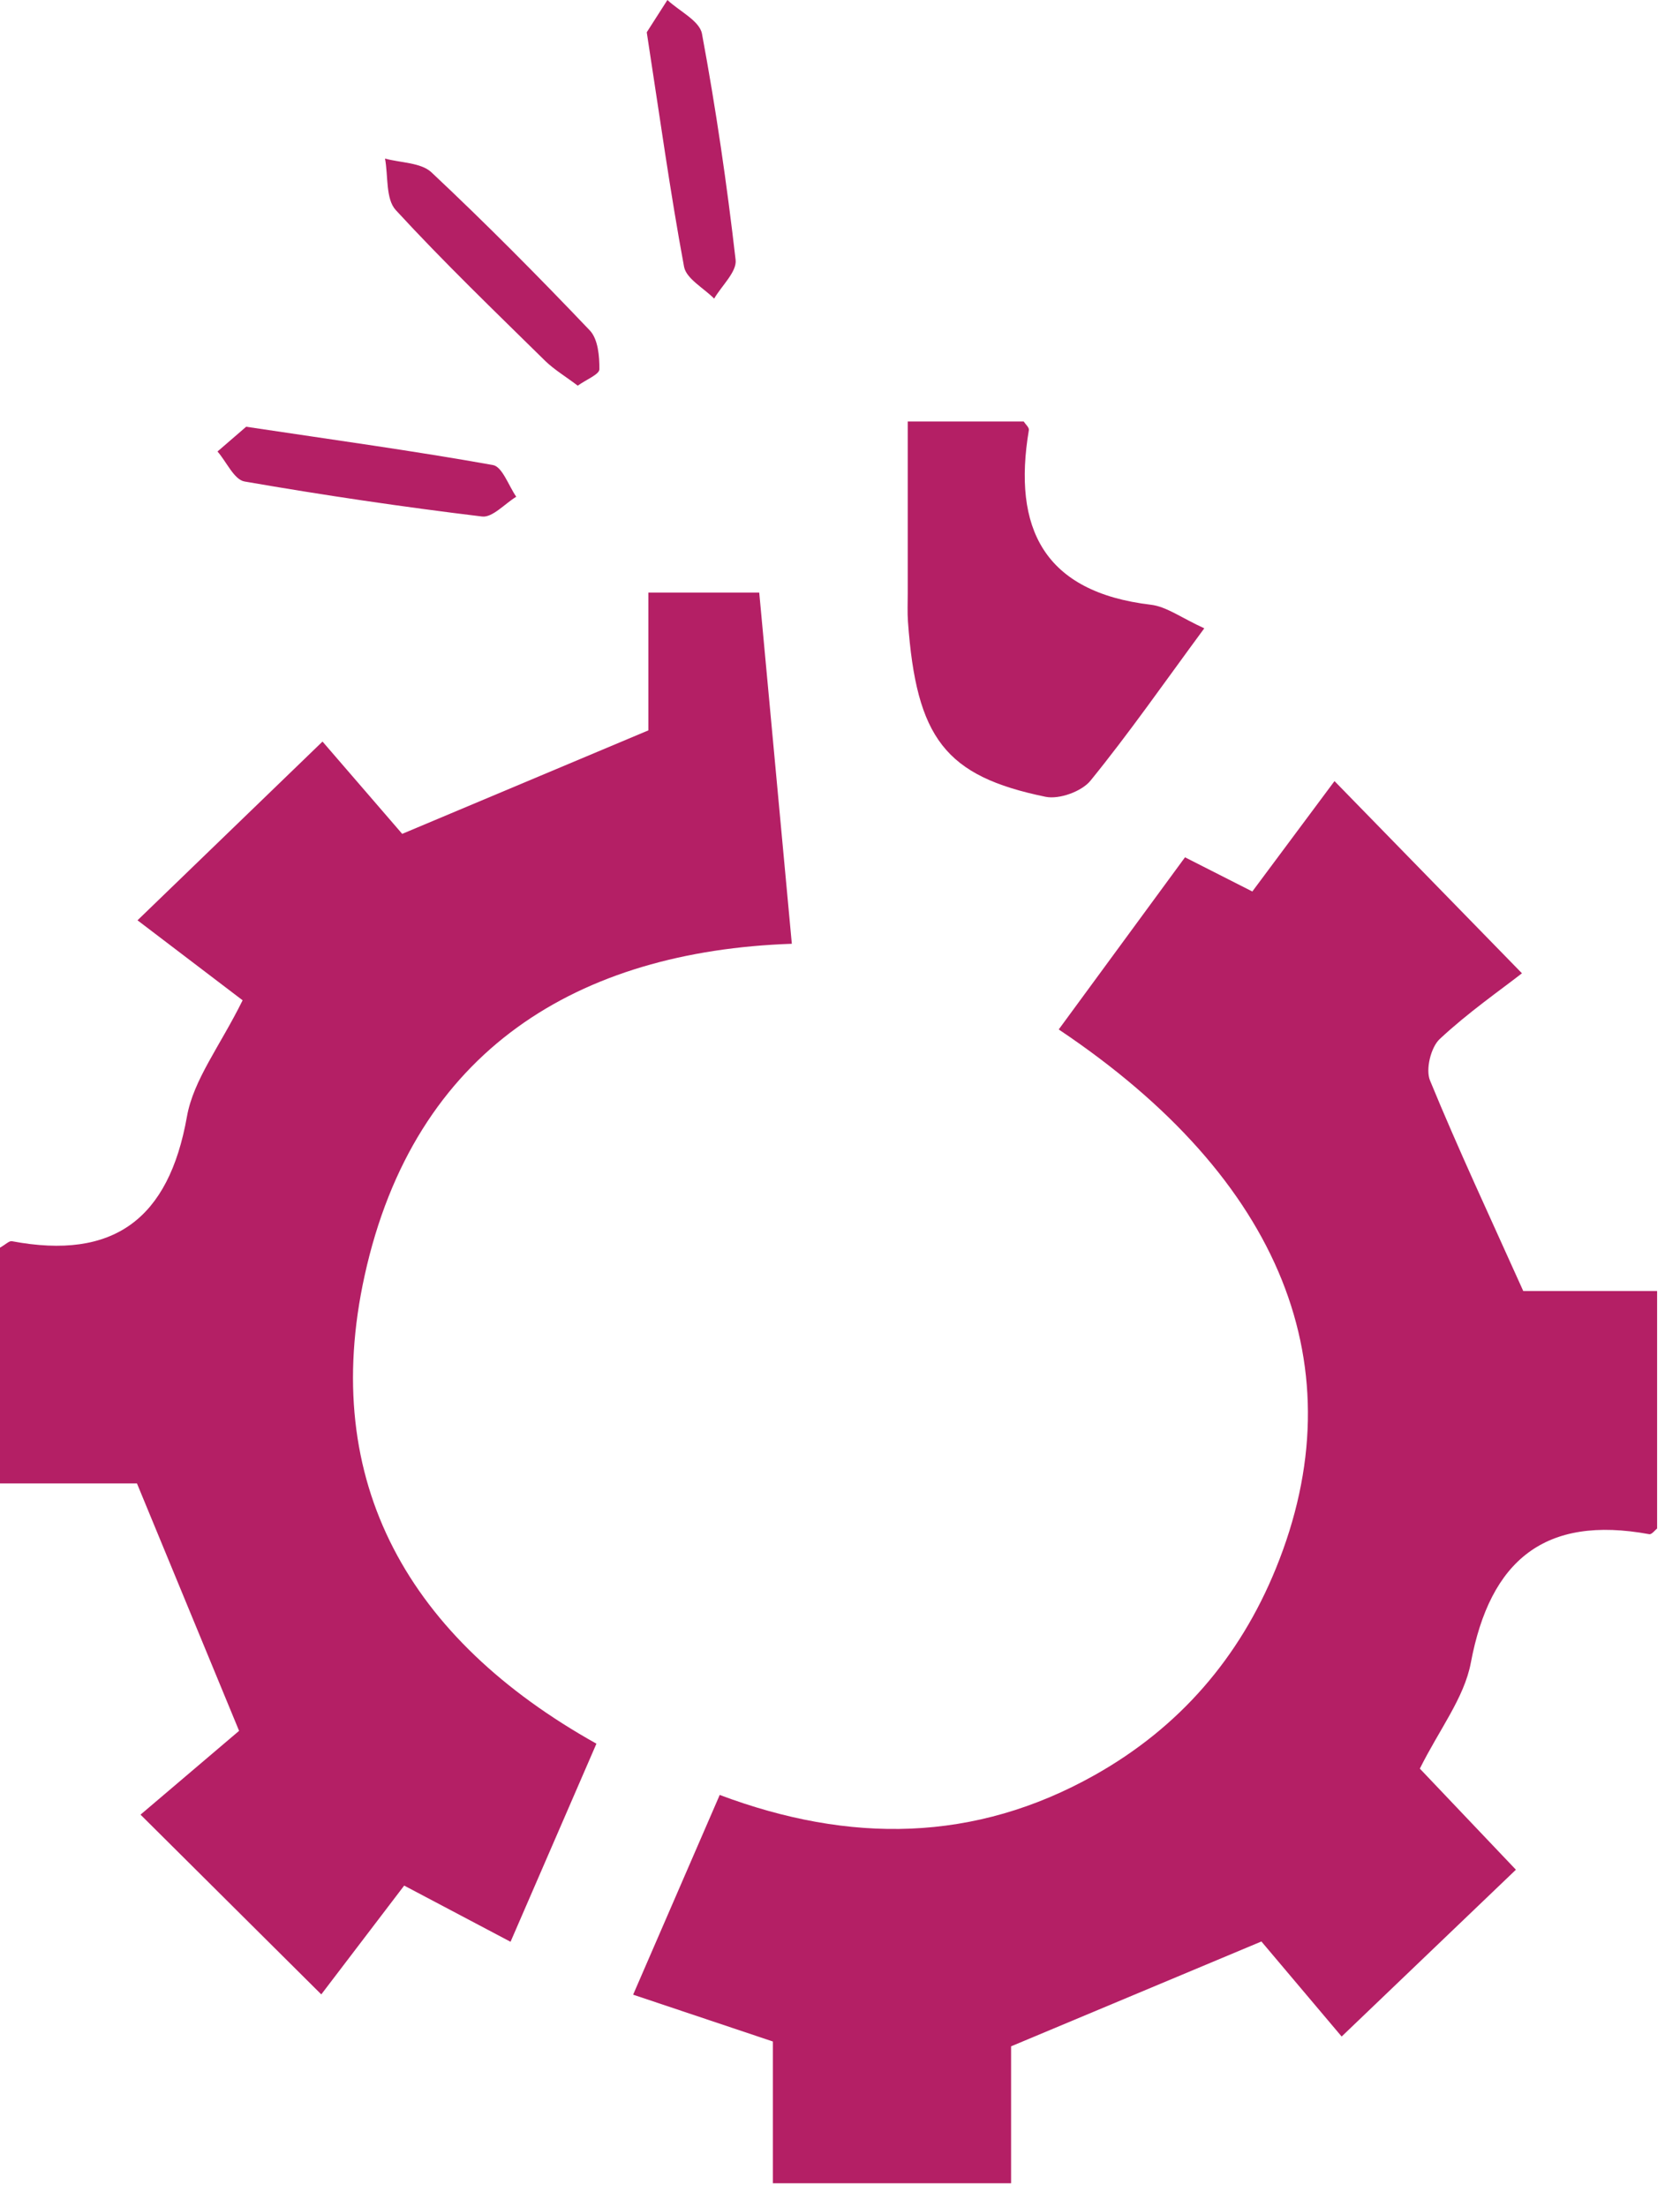 <svg width="67" height="88" viewBox="0 0 67 88" fill="none" xmlns="http://www.w3.org/2000/svg">
<g clip-path="url(#clip0_159_578)">
<path d="M42.223 41.053L47.259 34.188L49.944 35.551L53.221 31.149L60.697 38.813C59.827 39.492 58.546 40.38 57.418 41.434C57.063 41.765 56.848 42.647 57.03 43.087C58.154 45.823 59.41 48.504 60.749 51.484H66.09V60.95C66.006 61.015 65.873 61.2 65.774 61.181C61.61 60.414 59.427 62.215 58.658 66.309C58.393 67.712 57.395 68.977 56.625 70.53L60.456 74.561L53.506 81.213L50.306 77.423L40.323 81.604V87.064H30.824V81.412L25.25 79.544L28.703 71.579C33.896 73.528 38.873 73.474 43.653 70.789C47.028 68.893 49.429 66.117 50.882 62.55C54.142 54.551 51.141 47.022 42.223 41.053Z" fill="#B41F65"/>
<path d="M20.361 77.435L16.119 75.194L12.813 79.533L5.604 72.365L9.535 69.023C8.081 65.502 6.816 62.436 5.462 59.156H0V49.754C0.224 49.628 0.366 49.477 0.474 49.497C4.528 50.26 6.729 48.62 7.455 44.529C7.716 43.057 8.768 41.726 9.676 39.89L5.484 36.7L12.862 29.572L16.04 33.253L25.857 29.126V23.631H30.279C30.71 28.289 31.14 32.906 31.579 37.636C23.088 37.929 16.525 41.84 14.541 50.871C12.728 59.126 16.327 65.366 23.786 69.535C22.669 72.109 21.584 74.619 20.361 77.435Z" fill="#B41F65"/>
<path d="M48.028 25.056C46.419 27.239 45.027 29.241 43.49 31.131C43.14 31.563 42.244 31.887 41.699 31.775C37.692 30.952 36.545 29.434 36.21 24.789C36.184 24.419 36.201 24.045 36.201 23.674V16.809H40.826C40.89 16.912 41.05 17.046 41.032 17.152C40.375 21.067 41.628 23.61 45.896 24.116C46.525 24.19 47.109 24.637 48.028 25.056Z" fill="#B41F65"/>
<path d="M23.041 15.38C22.567 15.02 22.113 14.748 21.753 14.402C19.737 12.418 17.693 10.453 15.784 8.378C15.376 7.934 15.485 7.018 15.355 6.324C15.987 6.495 16.785 6.482 17.203 6.869C19.372 8.905 21.468 11.02 23.521 13.176C23.849 13.519 23.91 14.204 23.904 14.729C23.901 14.931 23.379 15.136 23.041 15.38Z" fill="#B41F65"/>
<path d="M9.817 17.018C13.351 17.548 16.516 17.983 19.658 18.545C20.032 18.611 20.282 19.366 20.588 19.809C20.133 20.087 19.64 20.647 19.228 20.598C16.059 20.214 12.9 19.748 9.751 19.201C9.336 19.128 9.031 18.411 8.674 18.005L9.817 17.018Z" fill="#B41F65"/>
<path d="M25.793 1.287L26.617 -3.8147e-06C27.091 0.445 27.898 0.829 27.995 1.344C28.551 4.331 28.99 7.346 29.337 10.362C29.393 10.835 28.783 11.39 28.481 11.908C28.066 11.489 27.376 11.118 27.282 10.644C26.728 7.665 26.311 4.644 25.793 1.287Z" fill="#B41F65"/>
</g>
<defs>
<clipPath id="clip0_159_578">
<rect width="66.087" height="87.072" fill="white"/>
</clipPath>
</defs>
</svg>
